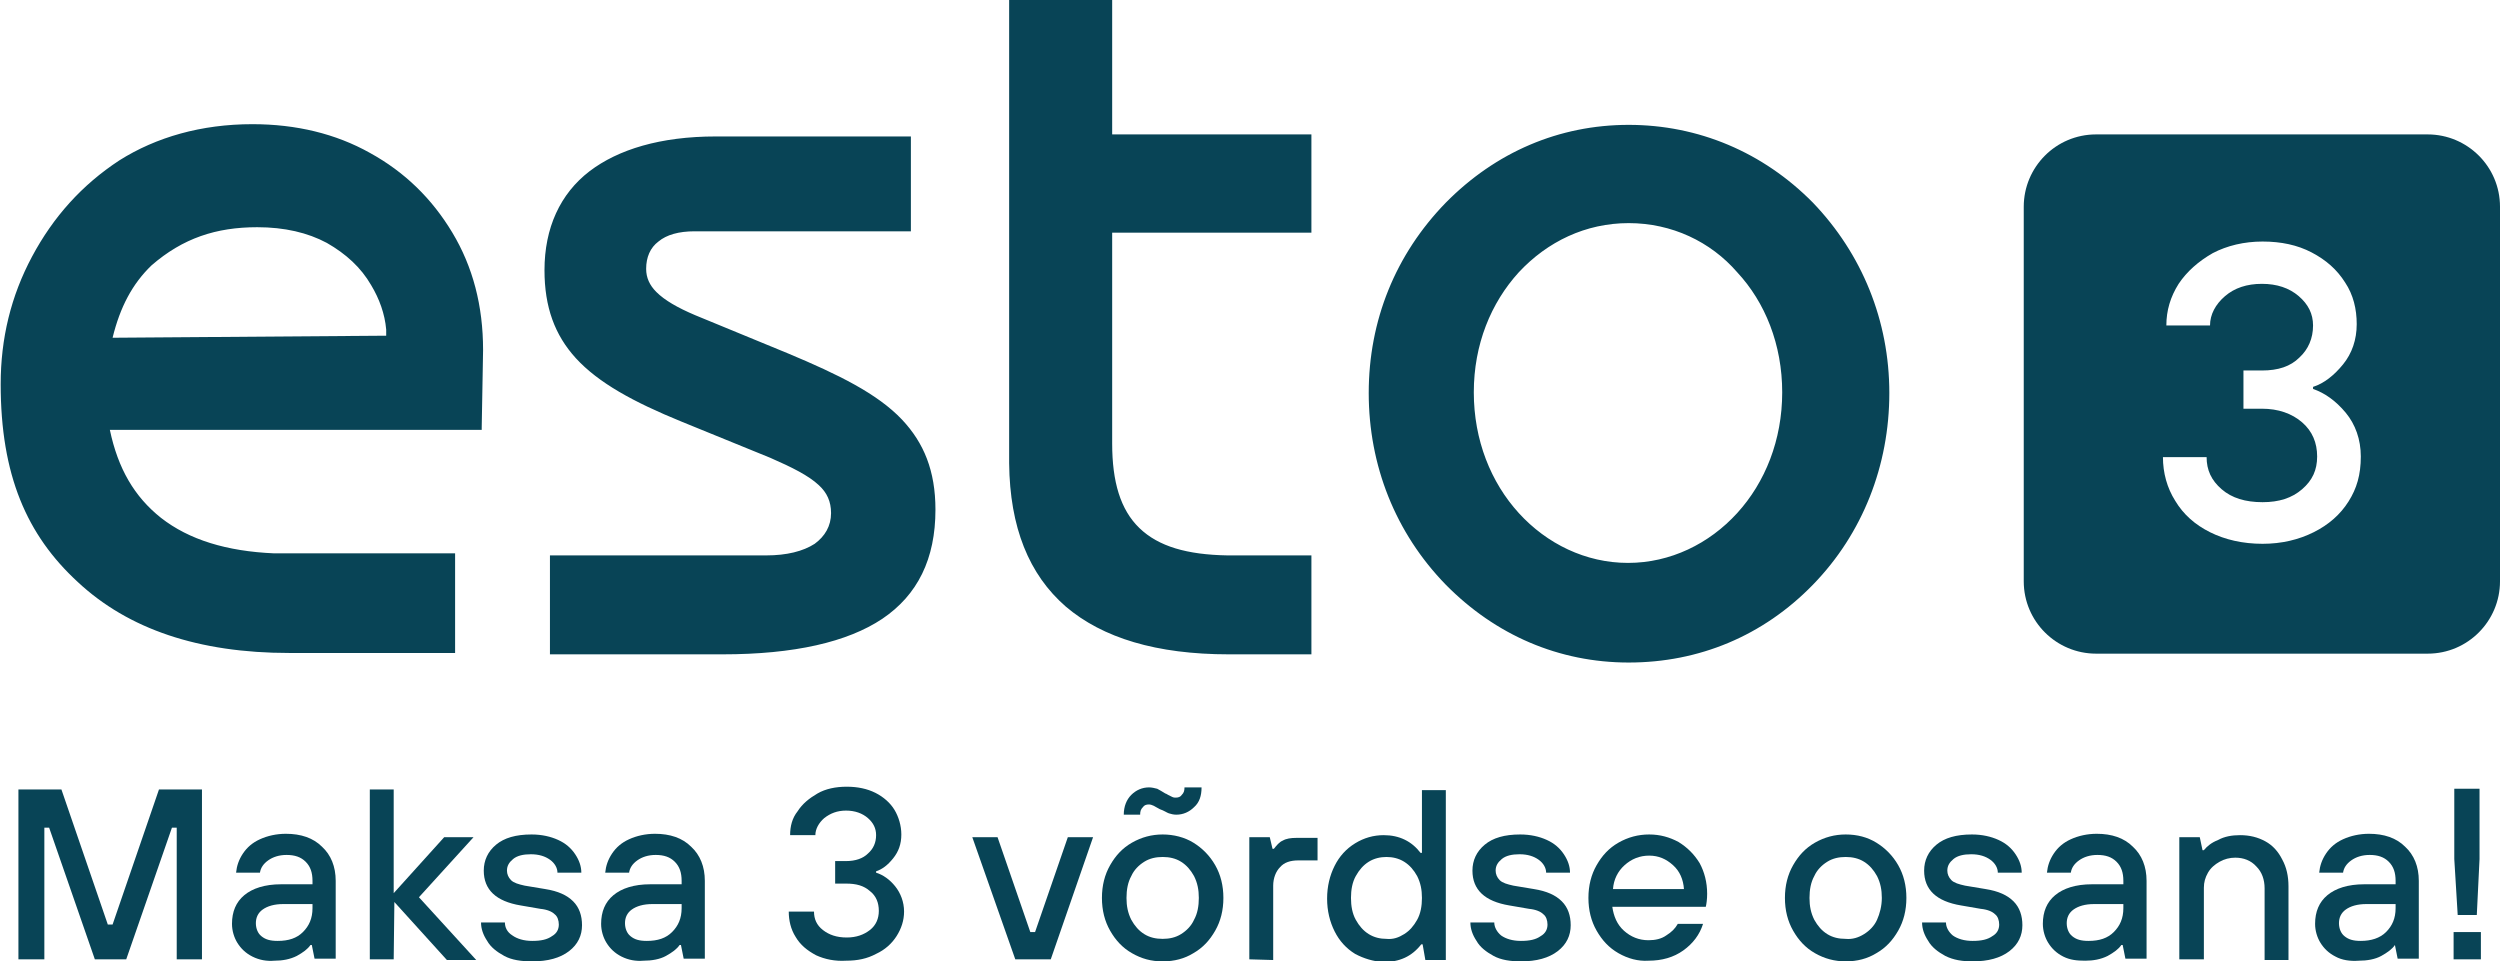 <?xml version="1.0" encoding="utf-8"?>
<!-- Generator: Adobe Illustrator 27.0.0, SVG Export Plug-In . SVG Version: 6.00 Build 0)  -->
<svg version="1.1" id="Layer_1" xmlns="http://www.w3.org/2000/svg" xmlns:xlink="http://www.w3.org/1999/xlink" x="0px" y="0px"
	 viewBox="0 0 366.4 140.9" style="enable-background:new 0 0 366.4 140.9;" xml:space="preserve">
<style type="text/css">
	.st0{fill:#084456;}
</style>
<g>
	<g>
		<path class="st0" d="M6.5,140.6H2.7v-24.9H9l6.8,19.8h0.7l6.8-19.8h6.3v24.9h-3.7v-19.3h-0.7l-6.7,19.3h-4.6l-6.7-19.3H6.5V140.6z
			"/>
		<path class="st0" d="M37,140.2c-1-0.5-1.7-1.2-2.2-2s-0.8-1.8-0.8-2.8c0-1.8,0.6-3.2,1.8-4.2s3-1.6,5.4-1.6h4.6v-0.5
			c0-1.2-0.3-2.1-1-2.8c-0.7-0.7-1.6-1-2.8-1c-1.1,0-2,0.3-2.7,0.8s-1.1,1.1-1.2,1.8h-3.5c0.1-1,0.4-1.9,1-2.8s1.4-1.6,2.5-2.1
			s2.4-0.8,3.8-0.8c2.2,0,4,0.6,5.3,1.9c1.3,1.2,2,2.9,2,5v11.4h-3.1l-0.4-2h-0.2c-0.4,0.6-1.1,1.1-2,1.6c-1,0.5-2.1,0.7-3.3,0.7
			C39.1,140.9,38,140.7,37,140.2z M44.4,136.6c0.9-0.9,1.4-2,1.4-3.5v-0.6h-4.3c-1.3,0-2.3,0.3-3,0.8s-1,1.2-1,2s0.3,1.5,0.8,1.9
			c0.6,0.5,1.3,0.7,2.4,0.7C42.3,137.9,43.5,137.5,44.4,136.6z"/>
		<path class="st0" d="M57.7,140.6h-3.5v-24.9h3.5v15.2l7.4-8.2h4.3l-8,8.8l8.4,9.2h-4.3l-7.7-8.5L57.7,140.6L57.7,140.6z"/>
		<path class="st0" d="M73.9,140.1c-1.1-0.6-2-1.3-2.5-2.2c-0.6-0.9-0.9-1.8-0.9-2.7H74c0,0.7,0.3,1.4,1.1,1.9
			c0.7,0.5,1.7,0.8,2.9,0.8c1.3,0,2.2-0.2,2.9-0.7c0.7-0.4,1-1,1-1.7c0-0.6-0.2-1.2-0.6-1.5c-0.4-0.4-1.1-0.7-2.1-0.8l-2.9-0.5
			c-3.6-0.6-5.4-2.3-5.4-5.1c0-1.5,0.6-2.8,1.8-3.8c1.2-1,2.9-1.5,5.2-1.5c1.5,0,2.8,0.3,3.9,0.8s1.9,1.2,2.5,2.1s0.9,1.8,0.9,2.7
			h-3.5c0-0.7-0.4-1.4-1.1-1.9s-1.6-0.8-2.8-0.8c-1.1,0-2,0.2-2.6,0.7s-0.9,1-0.9,1.7c0,0.5,0.2,1,0.6,1.4s1.1,0.6,2,0.8l3,0.5
			c1.9,0.3,3.2,0.9,4.1,1.8c0.9,0.9,1.3,2.1,1.3,3.5c0,1.5-0.6,2.8-1.9,3.8s-3.1,1.5-5.4,1.5C76.4,140.9,75,140.7,73.9,140.1z"/>
		<path class="st0" d="M91.1,140.2c-1-0.5-1.7-1.2-2.2-2s-0.8-1.8-0.8-2.8c0-1.8,0.6-3.2,1.8-4.2c1.2-1,3-1.6,5.4-1.6h4.6v-0.5
			c0-1.2-0.3-2.1-1-2.8c-0.7-0.7-1.6-1-2.8-1c-1.1,0-2,0.3-2.7,0.8s-1.1,1.1-1.2,1.8h-3.5c0.1-1,0.4-1.9,1-2.8s1.4-1.6,2.5-2.1
			s2.4-0.8,3.8-0.8c2.2,0,4,0.6,5.3,1.9c1.3,1.2,2,2.9,2,5v11.4h-3.1l-0.4-2h-0.2c-0.4,0.6-1.1,1.1-2,1.6s-2.1,0.7-3.3,0.7
			C93.2,140.9,92.1,140.7,91.1,140.2z M98.5,136.6c0.9-0.9,1.4-2,1.4-3.5v-0.6h-4.3c-1.3,0-2.3,0.3-3,0.8s-1,1.2-1,2
			s0.3,1.5,0.8,1.9c0.6,0.5,1.3,0.7,2.4,0.7C96.4,137.9,97.6,137.5,98.5,136.6z"/>
		<path class="st0" d="M119.6,140c-1.3-0.7-2.3-1.5-3-2.7c-0.7-1.1-1-2.4-1-3.7h3.7c0,1.1,0.4,2,1.3,2.7s2,1.1,3.5,1.1
			c1.4,0,2.5-0.4,3.4-1.1c0.9-0.7,1.3-1.7,1.3-2.8c0-1.2-0.4-2.2-1.3-2.9c-0.9-0.8-2-1.1-3.5-1.1h-1.6v-3.3h1.6
			c1.4,0,2.5-0.4,3.2-1.1c0.8-0.7,1.2-1.6,1.2-2.7c0-1-0.4-1.8-1.2-2.5c-0.8-0.7-1.9-1.1-3.2-1.1c-1.3,0-2.3,0.4-3.2,1.1
			c-0.8,0.7-1.3,1.6-1.3,2.5h-3.7c0-1.3,0.3-2.5,1.1-3.5c0.7-1.1,1.7-1.9,2.9-2.6s2.7-1,4.3-1c1.6,0,3,0.3,4.2,0.9s2.2,1.5,2.8,2.5
			s1,2.3,1,3.6c0,1.4-0.4,2.5-1.2,3.5s-1.6,1.6-2.5,1.9v0.2c1,0.3,2,1,2.8,2s1.3,2.3,1.3,3.7c0,1.3-0.4,2.5-1.1,3.6s-1.7,2-3,2.6
			c-1.3,0.7-2.7,1-4.4,1C122.4,140.9,120.9,140.6,119.6,140z"/>
		<path class="st0" d="M154,140.6h-5.2l-6.3-17.9h3.7l4.8,13.9h0.7l4.8-13.9h3.7L154,140.6z"/>
		<path class="st0" d="M165.9,139.7c-1.4-0.8-2.4-1.9-3.2-3.3c-0.8-1.4-1.2-3-1.2-4.8s0.4-3.4,1.2-4.8s1.8-2.5,3.2-3.3
			s2.9-1.2,4.5-1.2s3.2,0.4,4.5,1.2c1.3,0.8,2.4,1.9,3.2,3.3c0.8,1.4,1.2,3,1.2,4.8s-0.4,3.4-1.2,4.8c-0.8,1.4-1.8,2.5-3.2,3.3
			c-1.3,0.8-2.8,1.2-4.5,1.2S167.3,140.5,165.9,139.7z M164.7,119.4c0-1.2,0.4-2.2,1.1-2.9c0.7-0.7,1.6-1.1,2.6-1.1
			c0.4,0,0.8,0.1,1.2,0.2c0.4,0.2,0.7,0.4,1.2,0.7c0.1,0,0.2,0.1,0.4,0.2s0.4,0.2,0.6,0.3c0.2,0.1,0.4,0.1,0.5,0.1
			c0.4,0,0.7-0.1,0.9-0.4c0.3-0.3,0.4-0.6,0.4-1.1h2.5c0,1.2-0.3,2.2-1.1,2.9c-0.7,0.7-1.6,1.1-2.6,1.1c-0.4,0-0.8-0.1-1.1-0.2
			s-0.7-0.4-1.3-0.6c-0.4-0.2-0.7-0.4-0.9-0.5s-0.5-0.2-0.7-0.2c-0.4,0-0.7,0.1-0.9,0.4c-0.3,0.3-0.4,0.6-0.4,1.1H164.7z
			 M173.1,136.9c0.8-0.5,1.5-1.2,1.9-2.1c0.5-0.9,0.7-2,0.7-3.2s-0.2-2.2-0.7-3.2c-0.5-0.9-1.1-1.6-1.9-2.1
			c-0.8-0.5-1.7-0.7-2.7-0.7s-1.9,0.2-2.7,0.7s-1.5,1.2-1.9,2.1c-0.5,0.9-0.7,2-0.7,3.2s0.2,2.2,0.7,3.2c0.5,0.9,1.1,1.6,1.9,2.1
			c0.8,0.5,1.7,0.7,2.7,0.7S172.3,137.4,173.1,136.9z"/>
		<path class="st0" d="M183.1,140.6v-17.9h3l0.4,1.7h0.2c0.4-0.5,0.8-1,1.3-1.2c0.5-0.3,1.2-0.4,2-0.4h3.1v3.3h-2.8
			c-1.2,0-2.1,0.3-2.7,1c-0.6,0.6-1,1.6-1,2.7v10.9L183.1,140.6L183.1,140.6z"/>
		<path class="st0" d="M198.6,139.8c-1.3-0.8-2.3-1.9-3-3.3s-1.1-3-1.1-4.8s0.4-3.4,1.1-4.8c0.7-1.4,1.7-2.5,3-3.3s2.7-1.2,4.2-1.2
			c2.3,0,4.1,0.9,5.4,2.6h0.2v-9.2h3.5v24.9h-3l-0.4-2.3h-0.2c-1.4,1.8-3.2,2.6-5.6,2.6C201.3,140.9,199.9,140.5,198.6,139.8z
			 M205.8,136.9c0.8-0.5,1.4-1.2,1.9-2.1s0.7-2,0.7-3.2s-0.2-2.2-0.7-3.2c-0.5-0.9-1.1-1.6-1.9-2.1c-0.8-0.5-1.7-0.7-2.6-0.7
			c-0.9,0-1.8,0.2-2.6,0.7s-1.4,1.2-1.9,2.1s-0.7,2-0.7,3.2s0.2,2.3,0.7,3.2s1.1,1.6,1.9,2.1s1.7,0.7,2.6,0.7
			C204.2,137.7,205,137.4,205.8,136.9z"/>
		<path class="st0" d="M218.9,140.1c-1.1-0.6-2-1.3-2.5-2.2c-0.6-0.9-0.9-1.8-0.9-2.7h3.5c0,0.7,0.4,1.4,1,1.9
			c0.7,0.5,1.7,0.8,2.9,0.8c1.3,0,2.2-0.2,2.9-0.7c0.7-0.4,1-1,1-1.7c0-0.6-0.2-1.2-0.6-1.5c-0.4-0.4-1.1-0.7-2.1-0.8l-2.9-0.5
			c-3.6-0.6-5.4-2.3-5.4-5.1c0-1.5,0.6-2.8,1.8-3.8s2.9-1.5,5.2-1.5c1.5,0,2.8,0.3,3.9,0.8c1.1,0.5,1.9,1.2,2.5,2.1s0.9,1.8,0.9,2.7
			h-3.5c0-0.7-0.4-1.4-1.1-1.9c-0.7-0.5-1.6-0.8-2.8-0.8c-1.1,0-2,0.2-2.6,0.7s-0.9,1-0.9,1.7c0,0.5,0.2,1,0.6,1.4
			c0.4,0.4,1.1,0.6,2,0.8l3,0.5c1.9,0.3,3.2,0.9,4.1,1.8c0.9,0.9,1.3,2.1,1.3,3.5c0,1.5-0.6,2.8-1.9,3.8c-1.3,1-3.1,1.5-5.4,1.5
			C221.4,140.9,220,140.7,218.9,140.1z"/>
		<path class="st0" d="M237.2,139.7c-1.4-0.8-2.4-1.9-3.2-3.3c-0.8-1.4-1.2-3-1.2-4.8s0.4-3.4,1.2-4.8s1.8-2.5,3.2-3.3
			s2.9-1.2,4.5-1.2s3,0.4,4.3,1.1c1.3,0.8,2.3,1.8,3.1,3.1c0.7,1.3,1.1,2.8,1.1,4.5c0,0.8-0.1,1.5-0.2,1.9h-13.7
			c0.2,1.4,0.7,2.6,1.7,3.5s2.2,1.4,3.6,1.4c1,0,1.9-0.2,2.6-0.7c0.8-0.5,1.3-1,1.7-1.7h3.7c-0.5,1.6-1.5,2.9-2.9,3.9
			s-3.1,1.5-5.1,1.5C240.1,140.9,238.6,140.5,237.2,139.7z M246.8,130.3c-0.1-1.4-0.6-2.6-1.6-3.5s-2.1-1.4-3.5-1.4
			s-2.6,0.5-3.6,1.4s-1.6,2.1-1.7,3.5H246.8z"/>
		<path class="st0" d="M266,139.7c-1.4-0.8-2.4-1.9-3.2-3.3c-0.8-1.4-1.2-3-1.2-4.8s0.4-3.4,1.2-4.8c0.8-1.4,1.8-2.5,3.2-3.3
			c1.4-0.8,2.9-1.2,4.5-1.2c1.7,0,3.2,0.4,4.5,1.2c1.3,0.8,2.4,1.9,3.2,3.3c0.8,1.4,1.2,3,1.2,4.8s-0.4,3.4-1.2,4.8
			c-0.8,1.4-1.8,2.5-3.2,3.3c-1.3,0.8-2.8,1.2-4.5,1.2C268.9,140.9,267.4,140.5,266,139.7z M273.2,136.9c0.8-0.5,1.5-1.2,1.9-2.1
			s0.7-2,0.7-3.2s-0.2-2.2-0.7-3.2c-0.5-0.9-1.1-1.6-1.9-2.1s-1.7-0.7-2.7-0.7s-1.9,0.2-2.7,0.7c-0.8,0.5-1.5,1.2-1.9,2.1
			c-0.5,0.9-0.7,2-0.7,3.2s0.2,2.2,0.7,3.2c0.5,0.9,1.1,1.6,1.9,2.1s1.7,0.7,2.7,0.7C271.5,137.7,272.4,137.4,273.2,136.9z"/>
		<path class="st0" d="M285.1,140.1c-1.1-0.6-2-1.3-2.5-2.2c-0.6-0.9-0.9-1.8-0.9-2.7h3.5c0,0.7,0.4,1.4,1,1.9
			c0.7,0.5,1.7,0.8,2.9,0.8c1.3,0,2.2-0.2,2.9-0.7c0.7-0.4,1-1,1-1.7c0-0.6-0.2-1.2-0.6-1.5c-0.4-0.4-1.1-0.7-2.1-0.8l-2.9-0.5
			c-3.6-0.6-5.4-2.3-5.4-5.1c0-1.5,0.6-2.8,1.8-3.8c1.2-1,2.9-1.5,5.2-1.5c1.5,0,2.8,0.3,3.9,0.8s1.9,1.2,2.5,2.1s0.9,1.8,0.9,2.7
			h-3.5c0-0.7-0.4-1.4-1.1-1.9s-1.6-0.8-2.8-0.8c-1.1,0-2,0.2-2.6,0.7s-0.9,1-0.9,1.7c0,0.5,0.2,1,0.6,1.4s1.1,0.6,2,0.8l3,0.5
			c1.9,0.3,3.2,0.9,4.1,1.8c0.9,0.9,1.3,2.1,1.3,3.5c0,1.5-0.6,2.8-1.9,3.8s-3.1,1.5-5.4,1.5C287.6,140.9,286.3,140.7,285.1,140.1z"
			/>
		<path class="st0" d="M302.4,140.2c-1-0.5-1.7-1.2-2.2-2s-0.8-1.8-0.8-2.8c0-1.8,0.6-3.2,1.8-4.2c1.2-1,3-1.6,5.4-1.6h4.6v-0.5
			c0-1.2-0.3-2.1-1-2.8c-0.7-0.7-1.6-1-2.8-1c-1.1,0-2,0.3-2.7,0.8s-1.1,1.1-1.2,1.8H300c0.1-1,0.4-1.9,1-2.8s1.4-1.6,2.5-2.1
			s2.4-0.8,3.8-0.8c2.2,0,4,0.6,5.3,1.9c1.3,1.2,2,2.9,2,5v11.4h-3.1l-0.4-2h-0.2c-0.4,0.6-1.1,1.1-2,1.6c-1,0.5-2.1,0.7-3.3,0.7
			S303.4,140.7,302.4,140.2z M309.8,136.6c0.9-0.9,1.4-2,1.4-3.5v-0.6h-4.3c-1.3,0-2.3,0.3-3,0.8s-1,1.2-1,2s0.3,1.5,0.8,1.9
			c0.6,0.5,1.3,0.7,2.4,0.7C307.7,137.9,308.9,137.5,309.8,136.6z"/>
		<path class="st0" d="M319.4,140.6v-17.9h3l0.4,1.9h0.2c0.5-0.6,1.1-1.1,2.1-1.5c0.9-0.5,2-0.7,3.2-0.7c1.4,0,2.6,0.3,3.7,0.9
			s1.9,1.5,2.5,2.7c0.6,1.1,0.9,2.4,0.9,3.9v10.8h-3.5v-10.5c0-1.3-0.4-2.4-1.2-3.2c-0.8-0.9-1.9-1.3-3.1-1.3
			c-0.8,0-1.6,0.2-2.3,0.6c-0.7,0.4-1.3,0.9-1.7,1.6c-0.4,0.7-0.6,1.4-0.6,2.2v10.5H319.4z"/>
		<path class="st0" d="M342.3,140.2c-1-0.5-1.7-1.2-2.2-2s-0.8-1.8-0.8-2.8c0-1.8,0.6-3.2,1.8-4.2c1.2-1,3-1.6,5.4-1.6h4.6v-0.5
			c0-1.2-0.3-2.1-1-2.8s-1.6-1-2.8-1c-1.1,0-2,0.3-2.7,0.8s-1.1,1.1-1.2,1.8h-3.5c0.1-1,0.4-1.9,1-2.8s1.4-1.6,2.5-2.1
			s2.4-0.8,3.8-0.8c2.2,0,4,0.6,5.3,1.9c1.3,1.2,2,2.9,2,5v11.4h-3.1l-0.4-2h0c-0.4,0.6-1.1,1.1-2,1.6s-2.1,0.7-3.3,0.7
			C344.4,140.9,343.2,140.7,342.3,140.2z M349.7,136.6c0.9-0.9,1.4-2,1.4-3.5v-0.6h-4.3c-1.3,0-2.3,0.3-3,0.8s-1,1.2-1,2
			s0.3,1.5,0.8,1.9c0.6,0.5,1.3,0.7,2.4,0.7C347.5,137.9,348.8,137.5,349.7,136.6z"/>
		<path class="st0" d="M363.6,140.6h-4v-4h4V140.6z M363,134.1h-2.8l-0.5-8.2v-10.3h3.7v10.3L363,134.1z"/>
	</g>
	<g>
		<g>
			<path class="st0" d="M355.8,19.7h-48.6c-5.9,0-10.6,4.8-10.6,10.6v54.9c0,5.9,4.8,10.6,10.6,10.6h48.6c5.9,0,10.6-4.8,10.6-10.6
				V30.3C366.4,24.4,361.6,19.7,355.8,19.7z M344.2,73.5c-1.2,1.9-2.9,3.4-5.1,4.5s-4.7,1.7-7.5,1.7c-2.9,0-5.5-0.6-7.7-1.7
				s-3.9-2.6-5.1-4.6c-1.2-1.9-1.8-4.1-1.8-6.4h6.4c0,1.9,0.7,3.4,2.2,4.7c1.5,1.3,3.5,1.9,6,1.9c2.4,0,4.3-0.6,5.8-1.9
				s2.2-2.8,2.2-4.8s-0.7-3.7-2.2-5s-3.5-2-5.9-2h-2.7v-5.6h2.7c2.4,0,4.2-0.6,5.5-1.9c1.3-1.2,2-2.8,2-4.7c0-1.7-0.7-3.1-2.1-4.3
				s-3.2-1.8-5.4-1.8c-2.2,0-4,0.6-5.4,1.8s-2.2,2.7-2.2,4.3h-6.4c0-2.2,0.6-4.2,1.8-6.1c1.2-1.8,2.9-3.3,5-4.5
				c2.1-1.1,4.6-1.7,7.3-1.7c2.7,0,5.1,0.5,7.2,1.6s3.7,2.5,4.9,4.4c1.2,1.8,1.7,3.9,1.7,6.1c0,2.3-0.7,4.3-2,5.9
				c-1.3,1.6-2.8,2.8-4.4,3.3V57c1.7,0.6,3.3,1.7,4.8,3.5c1.4,1.7,2.2,3.9,2.2,6.4C346,69.6,345.4,71.6,344.2,73.5z"/>
		</g>
	</g>
	<g id="ESTO_NEW-LOGO_00000127737294759506306840000017904489942357257653_">
		<g id="UP_2-Copy-2_00000149376501675468394390000001793816104573192628_" transform="translate(-287, -522)">
			<g id="BLACK_00000154412243115830579740000014653339953445565326_">
				<path class="st0" d="M525.7,540.3c10.2,0,19.7,4,27,11.4c7.2,7.5,11.2,17.3,11.2,27.9c0,10.6-3.9,20.6-11.2,28.1
					s-16.7,11.4-27,11.4c-10.2,0-19.5-4-26.8-11.4c-7.4-7.6-11.3-17.5-11.3-28.1s3.9-20.3,11.3-27.9
					C506.2,544.3,515.5,540.3,525.7,540.3z M525.7,554.7c-6.3,0-11.9,2.7-16.1,7.2c-4.1,4.5-6.6,10.6-6.6,17.6s2.5,13.2,6.6,17.7
					s9.8,7.3,16,7.3c6.2,0,11.9-2.8,16-7.3s6.6-10.7,6.6-17.7s-2.5-13.2-6.6-17.6C537.7,557.4,532,554.7,525.7,554.7z M324,540.2
					c6.4,0,12.2,1.4,17.2,4.2c5.1,2.8,9.1,6.7,12.1,11.7s4.5,10.7,4.5,17.2c0,1.1-0.1,4.9-0.2,11.3v0.4h-54.5
					c1.2,5.7,3.6,9.8,7.5,12.9c4.1,3.2,9.6,4.9,16.6,5.2h0.6h1.7h24.2v14.6h-24.3c-13.3,0-23.6-3.5-31-10.4
					c-7.5-6.9-11.3-15.7-11.3-29c0-6.7,1.5-12.9,4.6-18.7s7.3-10.5,12.8-14.1C309.9,542.1,316.5,540.2,324,540.2z M324.7,555.3
					c-6,0-10.9,1.6-15.5,5.6c-2.8,2.7-4.6,6.1-5.7,10.6l0,0l40.1-0.3v-0.5v-0.4c-0.2-2.3-1-4.5-2.2-6.5c-1.5-2.6-3.7-4.6-6.5-6.2
					C332.1,556.1,328.7,555.3,324.7,555.3z M420.5,541.7v14.2h-31.7c-2.3,0-4.1,0.5-5.3,1.5c-1.2,0.9-1.8,2.3-1.8,4
					c0,1.3,0.5,2.4,1.5,3.4c1.2,1.2,3.1,2.3,5.7,3.4l0,0l13.6,5.6c7.4,3.1,13.1,5.9,16.7,9.7c3.2,3.4,4.9,7.5,4.9,13.2
					c0,7.2-2.6,12.5-7.8,16c-5.1,3.4-12.9,5.2-23.4,5.2l0,0h-0.6h-24.7v-14.5h31.7c3,0,5.4-0.6,7.1-1.7c1.5-1.1,2.4-2.6,2.4-4.5
					c0-1.7-0.6-3-1.8-4.1c-1.5-1.4-3.9-2.6-7.1-4l0,0l-13-5.3c-7.1-2.9-12.2-5.7-15.5-9.3c-3.1-3.4-4.6-7.5-4.6-12.9
					c0-6.2,2.3-11.2,6.6-14.5c4.2-3.2,10.4-5.1,18.5-5.1l0,0h0.5h28.1V541.7z M435,522h15v19.7h29.2v14.4H450V587
					c0,5.6,1.2,9.7,4,12.4s7,3.9,12.9,4l0,0h12.3v14.5h-12.1c-10.6,0-18.5-2.4-23.9-7c-5.4-4.7-8.2-11.6-8.3-21l0,0v-0.6V522H435z"
					/>
			</g>
		</g>
	</g>
</g>
</svg>

